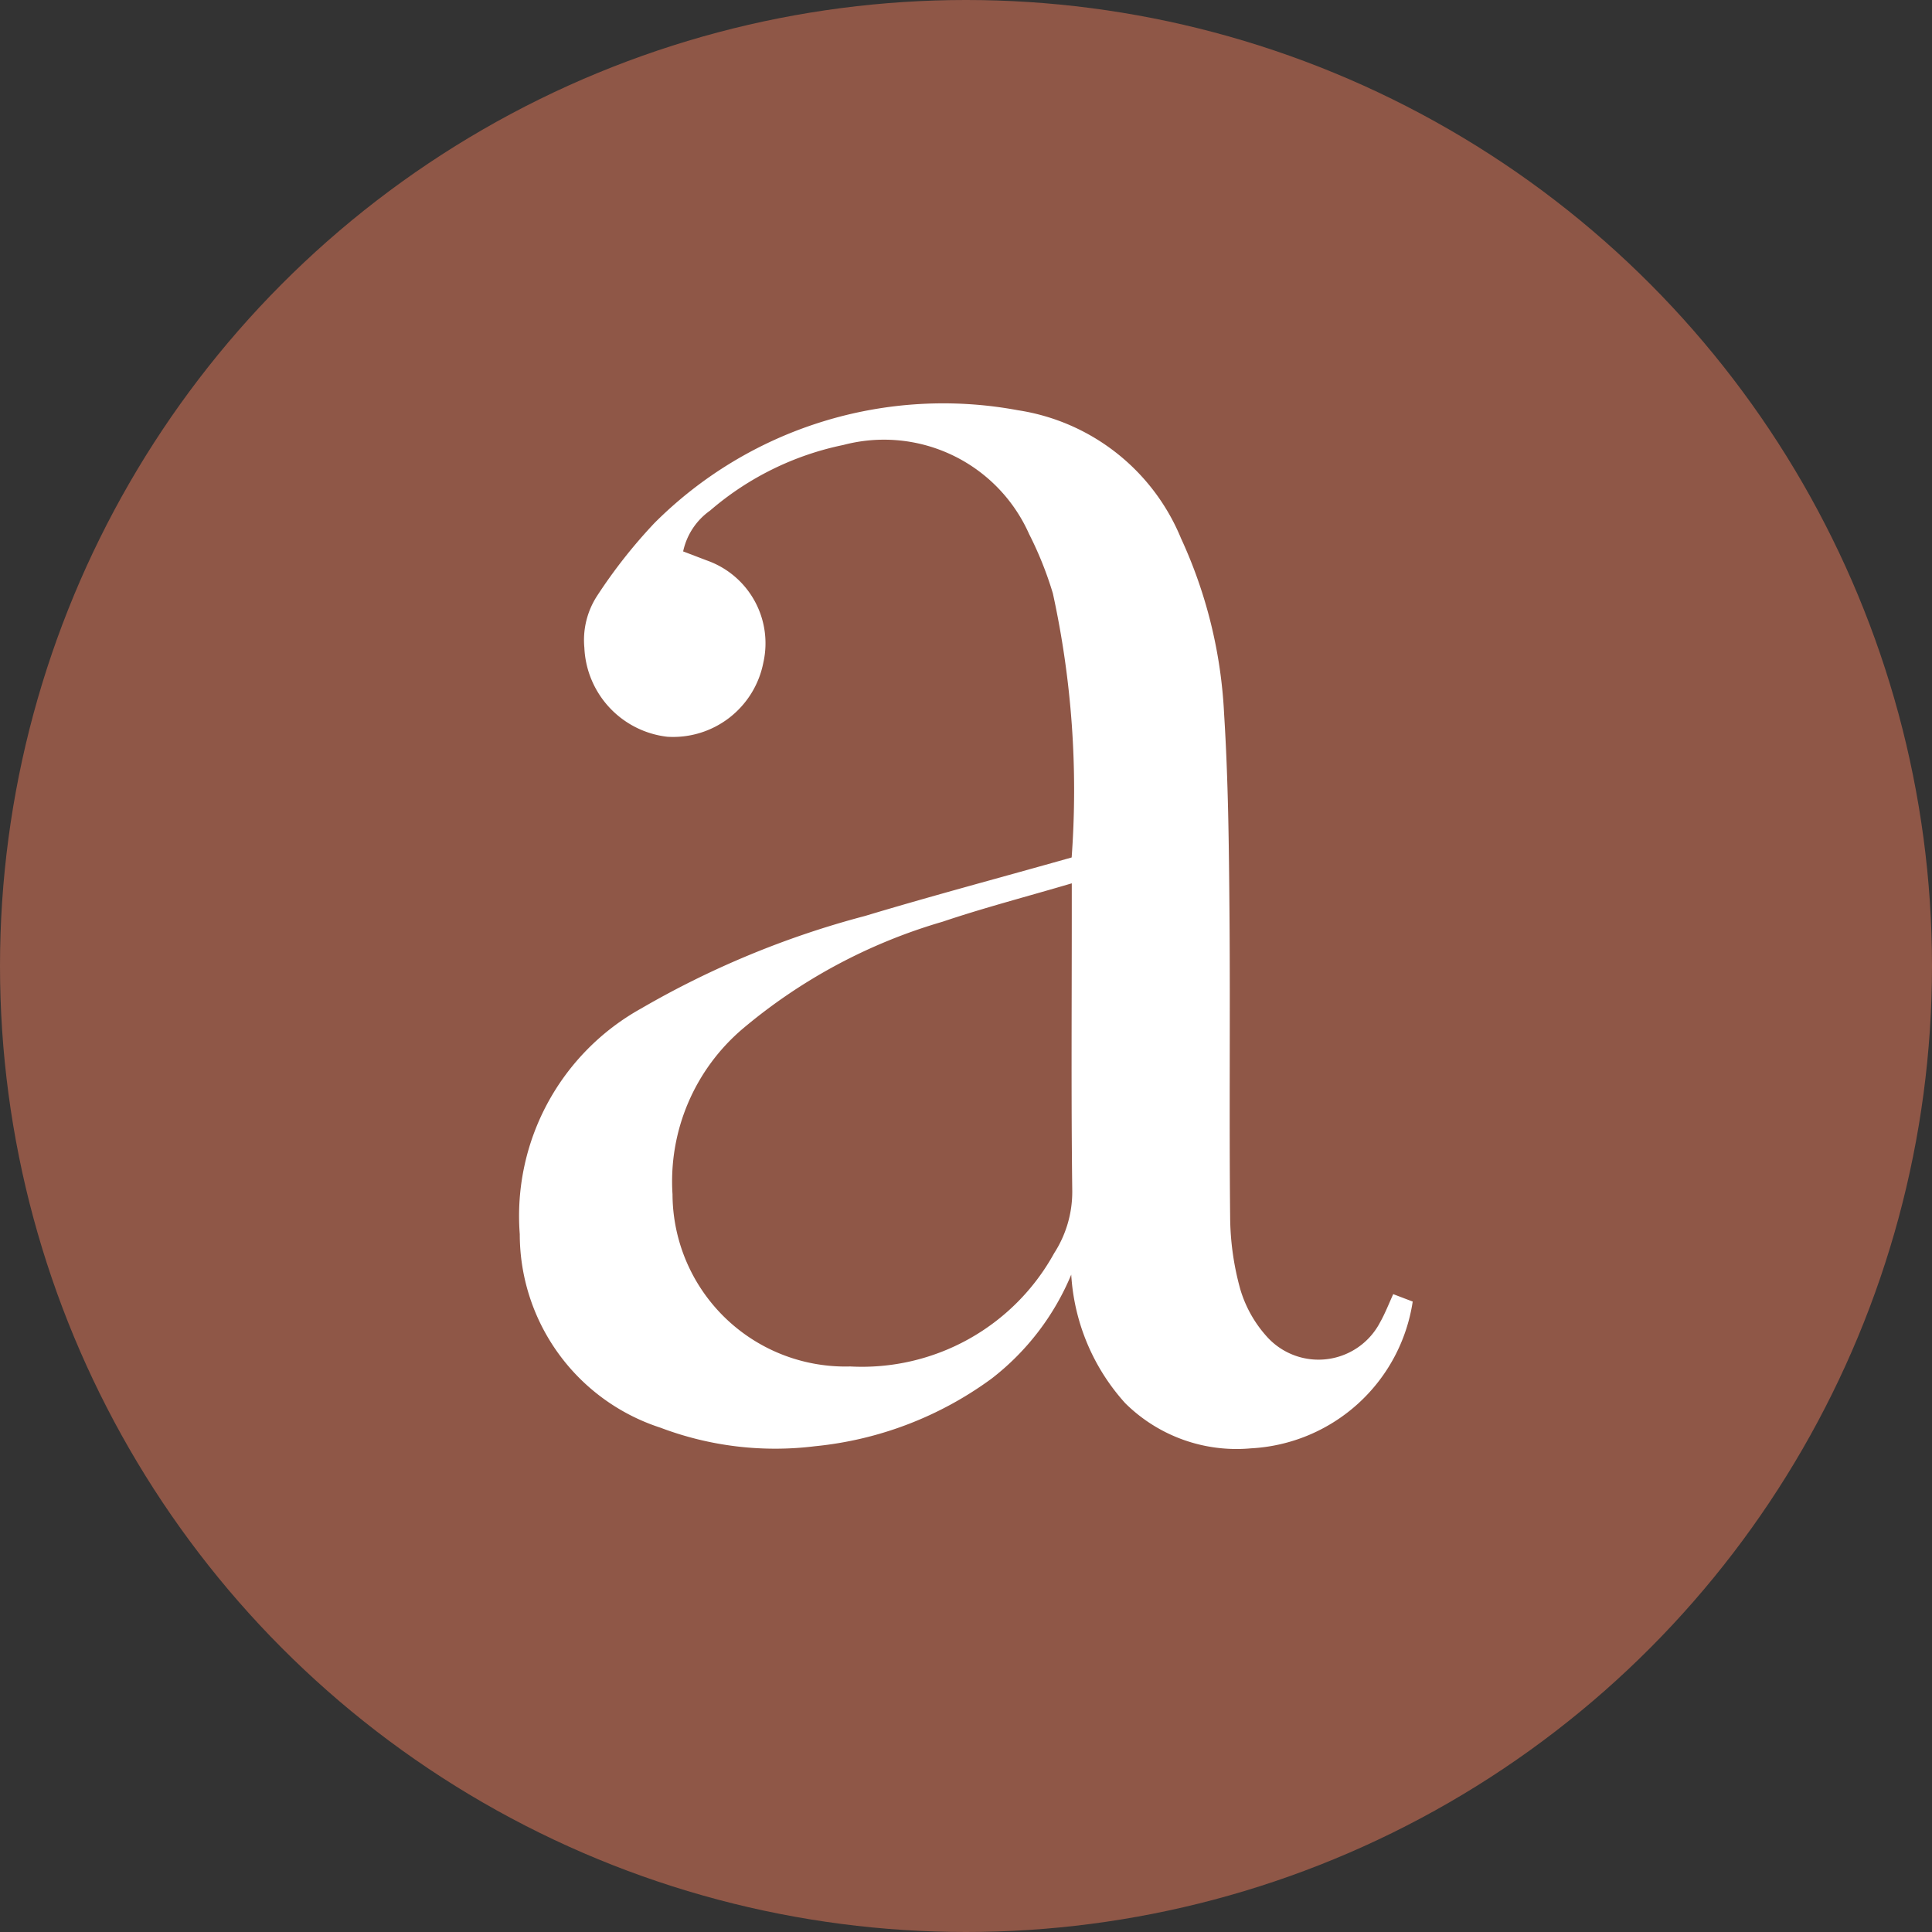 <?xml version="1.0" encoding="UTF-8"?>
<svg xmlns="http://www.w3.org/2000/svg" width="32" height="32" viewBox="0 0 32 32">
  <rect x="0" y="0" width="32" height="32" fill="#333333" stroke="none"/>
  <g id="Ascension-Clinic-Collection-Logo-Img" transform="translate(-207 -3328)">
    <circle id="Ellipse_184" data-name="Ellipse 184" cx="16" cy="16" r="16" transform="translate(207 3328)" fill="#8f5747"></circle>
    <path id="Path_5" data-name="Path 5" d="M9.141,82.355a15.262,15.262,0,0,0-.311-4.373A5.92,5.92,0,0,0,8.437,77a2.63,2.63,0,0,0-3.077-1.477A4.887,4.887,0,0,0,3.152,76.61a1.112,1.112,0,0,0-.446.676l.393.15a1.454,1.454,0,0,1,.936,1.689,1.523,1.523,0,0,1-1.592,1.231,1.553,1.553,0,0,1-1.373-1.474,1.342,1.342,0,0,1,.208-.855,8.582,8.582,0,0,1,.952-1.21,6.762,6.762,0,0,1,6.022-1.869,3.49,3.49,0,0,1,2.7,2.121,7.838,7.838,0,0,1,.714,2.907c.069,1.094.08,2.193.089,3.289.014,1.681-.006,3.362.011,5.042a4.577,4.577,0,0,0,.168,1.2,2.03,2.03,0,0,0,.454.8,1.15,1.15,0,0,0,1.863-.255c.078-.138.138-.291.216-.464l.323.123a2.863,2.863,0,0,1-2.679,2.431,2.618,2.618,0,0,1-2.083-.748,3.484,3.484,0,0,1-.894-2.129,4.226,4.226,0,0,1-1.315,1.719,5.923,5.923,0,0,1-2.928,1.123A5.36,5.36,0,0,1,2.33,91.8,3.369,3.369,0,0,1,0,88.595,3.931,3.931,0,0,1,2.01,84.857a15,15,0,0,1,3.709-1.533c1.116-.336,2.243-.635,3.423-.969m0,.429c-.766.226-1.459.406-2.137.635a9.067,9.067,0,0,0-3.312,1.773A3.318,3.318,0,0,0,2.53,87.934a2.864,2.864,0,0,0,2.944,2.852A3.633,3.633,0,0,0,8.851,88.91a1.874,1.874,0,0,0,.3-1.029c-.019-1.517-.008-3.035-.008-4.553v-.543" transform="translate(215.609 3259.847)" fill="#fff"></path>
  </g>
</svg>
